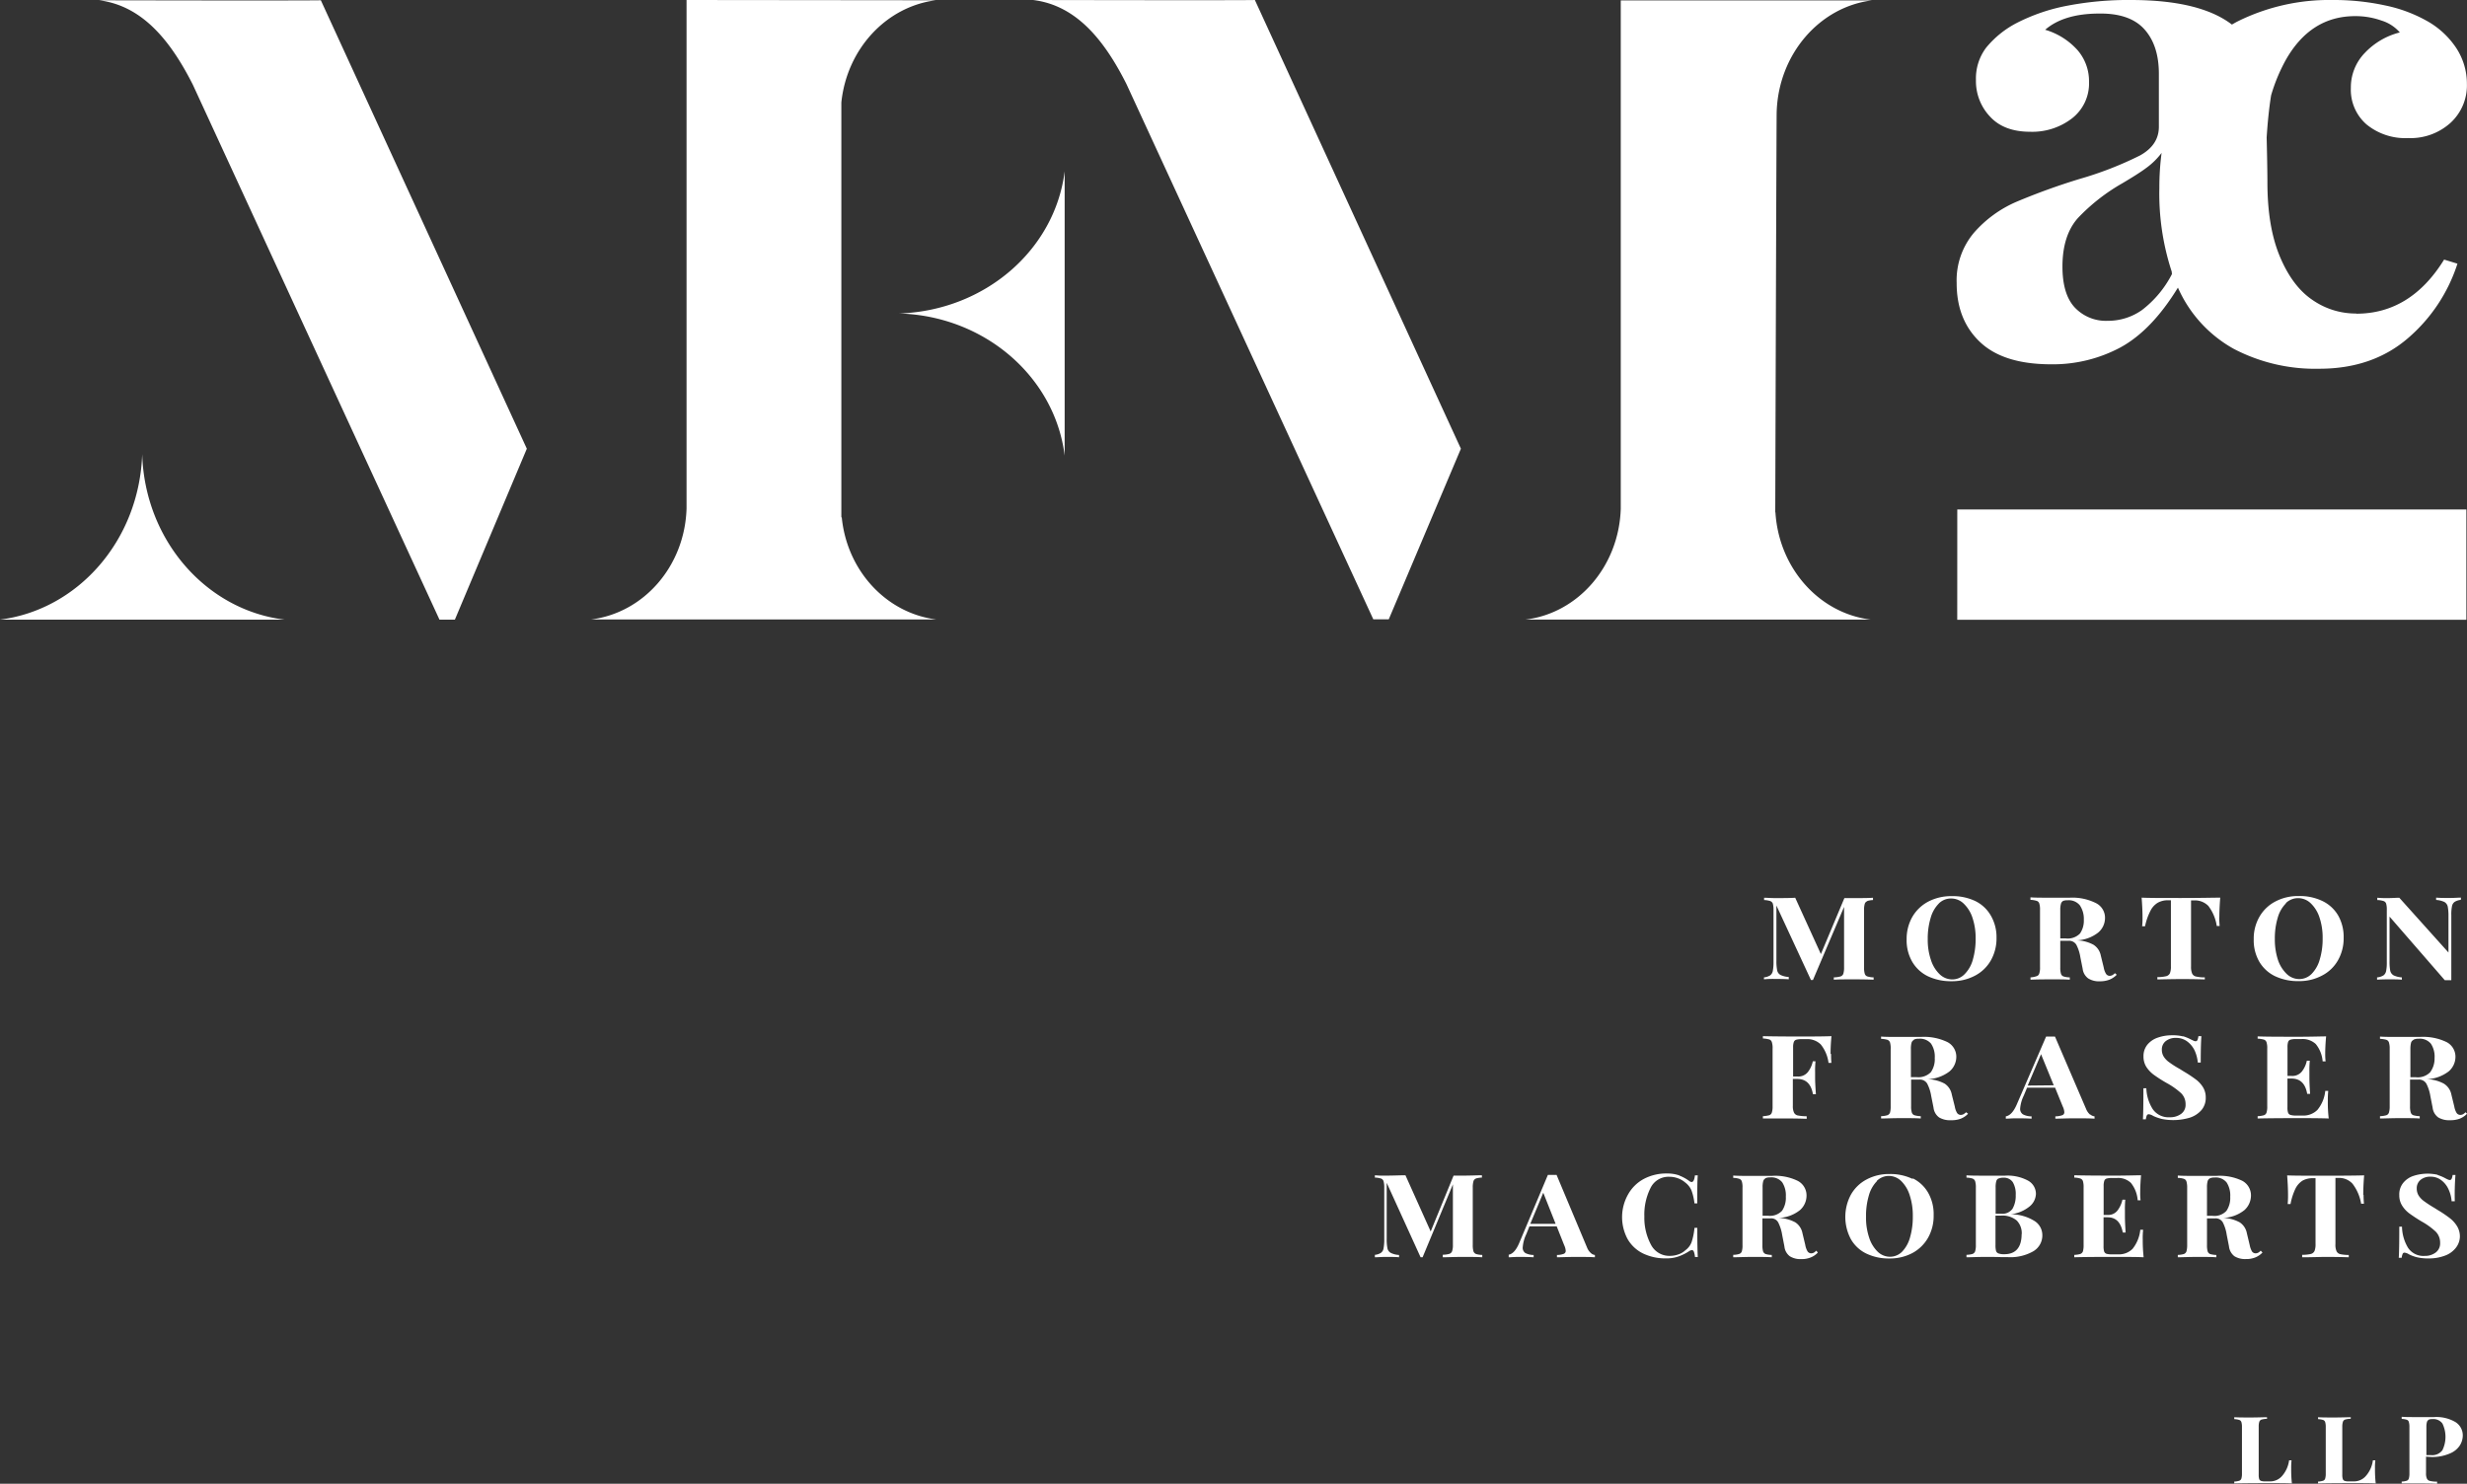 <svg xmlns="http://www.w3.org/2000/svg" viewBox="0 0 555.24 333.97"><rect x="0" y="0" width="555.24" height="333.97" fill="#333333" stroke="none"/><defs><style>.cls-1{fill:#fff;}</style></defs><g id="Layer_2" data-name="Layer 2"><g id="Layer_1-2" data-name="Layer 1"><path class="cls-1" d="M0,139.47c17.64-2.24,31.35-17.92,32-37.25.58,19.32,14.33,35.07,32,37.25H0m189.36-23V23.06c1.24-12,10.07-21.58,21.27-23L154.52,0V114.43c-.38,13-9.63,23.52-21.47,25h77.67c-11.2-1.39-20.09-10.94-21.27-23M282.43,0c-2.39.1-49.92,0-49.92,0,9.8,1.2,16.07,9.11,21,18.88l55.58,120.53h3.47L328.8,101ZM399.55,115.34s.28-91.18.32-90.09c.38-13,9.61-23.7,21.45-25.16H364.78V114.52c-.42,13-9.64,23.52-21.45,24.94H421c-11.58-1.43-20.64-11.58-21.41-24.15M72.21.06c-4.78.1-49.94,0-49.94,0,9.84,1.22,16.17,9.21,21.13,19L98.91,139.47h3.47L118.57,101ZM239.62,102.5V38.56c-2.18,17.64-17.91,31.35-37.25,32,19.32.57,35.07,14.33,37.25,32m200.89,36.95H555.1V114.67H440.52Zm48.27-78.38A56.24,56.24,0,0,1,486,42.33a59.8,59.8,0,0,1,.5-7.91A16.27,16.27,0,0,1,483,37.84c-1.35,1-3.13,2.11-5.36,3.43a43.26,43.26,0,0,0-10,7.84Q464.2,53,464.19,60c0,4.17.93,7.24,2.77,9.21a9.64,9.64,0,0,0,7.45,3,13.22,13.22,0,0,0,7.7-2.44,23.94,23.94,0,0,0,6.72-8.07Zm41.54,9.48q12.24,0,19.77-12.18l3,.92A37,37,0,0,1,542,76.08Q534,83,522,83a39.56,39.56,0,0,1-19.26-4.48,29.23,29.23,0,0,1-12.56-13.78q-5.88,9.6-12.9,13.44A32.18,32.18,0,0,1,461.65,82q-10.71,0-16-5t-5.27-13.32a16.59,16.59,0,0,1,3.93-11.34,26.7,26.7,0,0,1,9.55-6.93,148.11,148.11,0,0,1,14.32-5.17A79,79,0,0,0,481.63,35c2.84-1.57,4.26-3.72,4.26-6.47V16.6q0-6.38-3.25-10T472.52,3.05q-8,0-12.22,3.65a15.71,15.71,0,0,1,7.27,4.57,10.65,10.65,0,0,1,2.6,7.17,9.94,9.94,0,0,1-3.85,8.22,14.64,14.64,0,0,1-9.38,3q-5.87,0-9-3.36A11.62,11.62,0,0,1,444.72,18,11.52,11.52,0,0,1,447,10.75a21.88,21.88,0,0,1,6.94-5.6A42,42,0,0,1,465,1.34,72.39,72.39,0,0,1,479.58,0q15.54,0,22.75,5.53c.44-.25.86-.5,1.32-.73A46.42,46.42,0,0,1,525.08,0a54.46,54.46,0,0,1,11.73,1.22A32.54,32.54,0,0,1,546,4.59a19.06,19.06,0,0,1,6.79,6.17,14.69,14.69,0,0,1,2.43,8.14,11.42,11.42,0,0,1-3.69,8.75A13.42,13.42,0,0,1,542,31.08,13.77,13.77,0,0,1,532.62,28a10.34,10.34,0,0,1-3.52-8.22,11.14,11.14,0,0,1,3.18-7.91,16.28,16.28,0,0,1,7.84-4.57A8.94,8.94,0,0,0,536,4.63a17.43,17.43,0,0,0-5.94-1q-10.08,0-15.68,10a39.11,39.11,0,0,0-3.23,7.84c-.45,2.82-.78,6-1,9.49,0,0,.17,6.79.17,10.07q0,10.08,2.84,16.8t7.38,9.74a17.06,17.06,0,0,0,9.75,3m-110,132.27a.91.91,0,0,0-.59.59,4.56,4.56,0,0,0-.16,1.43v12.9a4.62,4.62,0,0,0,.16,1.43.9.9,0,0,0,.6.6,5.44,5.44,0,0,0,1.39.21v.52c-1.11-.05-2.56-.08-4.44-.08s-3.56,0-4.52.08V220a6.38,6.38,0,0,0,1.5-.21,1,1,0,0,0,.64-.6,4.63,4.63,0,0,0,.17-1.43V204.13l-7,16.45h-.46l-7.77-16.76v12.41a10.35,10.35,0,0,0,.18,2.22,1.5,1.5,0,0,0,.74,1,5,5,0,0,0,1.86.46v.52c-.75-.06-1.77-.08-3.09-.08a21,21,0,0,0-2.49.08V220a3.4,3.4,0,0,0,1.39-.45,1.63,1.63,0,0,0,.6-1,10.21,10.21,0,0,0,.16-2V204.83a5,5,0,0,0-.16-1.44,1,1,0,0,0-.57-.57,5.06,5.06,0,0,0-1.39-.23v-.52c.6,0,1.43.08,2.48.08,1.76,0,3.27,0,4.52-.08l5.78,12.68,5.29-12.6h2c1.94,0,3.44,0,4.44-.08v.52a5,5,0,0,0-1.34.23m16.17.53a3.85,3.85,0,0,1,2.78-1.11,4.05,4.05,0,0,1,2.76,1.11,7.74,7.74,0,0,1,2,3.17,14.32,14.32,0,0,1,.73,4.77,16.66,16.66,0,0,1-.64,4.76,7.33,7.33,0,0,1-1.86,3.24,3.87,3.87,0,0,1-2.77,1.17,4.13,4.13,0,0,1-2.77-1.11,7.69,7.69,0,0,1-2-3.21,14.06,14.06,0,0,1-.74-4.76,16.09,16.09,0,0,1,.66-4.78,7.41,7.41,0,0,1,1.84-3.23m8.21-.55a11.81,11.81,0,0,0-5.32-1.11,11.11,11.11,0,0,0-5.25,1.22,9,9,0,0,0-3.6,3.44,10,10,0,0,0-1.29,5.07,9.65,9.65,0,0,0,1.27,5.06,8.27,8.27,0,0,0,3.53,3.25,12,12,0,0,0,5.32,1.11,10.92,10.92,0,0,0,5.25-1.24,8.77,8.77,0,0,0,3.57-3.42,10,10,0,0,0,1.29-5.07,9.67,9.67,0,0,0-1.29-5.06,8.15,8.15,0,0,0-3.48-3.25m19.67,0a2.62,2.62,0,0,1,1.11-.18,3.22,3.22,0,0,1,2.72,1.11A5.39,5.39,0,0,1,469,207a5.1,5.1,0,0,1-.86,3.12,3.85,3.85,0,0,1-3.22,1.11h-1.22v-6.38a4.7,4.7,0,0,1,.15-1.4,1,1,0,0,1,.5-.66M476,219.05a2.93,2.93,0,0,1-.56.44,1.67,1.67,0,0,1-.58.16,1,1,0,0,1-.85-.43,4,4,0,0,1-.53-1.45l-.66-2.69a3.73,3.73,0,0,0-1.63-2.42,8.42,8.42,0,0,0-3.83-1,8.29,8.29,0,0,0,4.91-1.78,4.29,4.29,0,0,0,1.5-3.25,3.68,3.68,0,0,0-2-3.33,11.83,11.83,0,0,0-5.94-1.24h-4.49c-1.93,0-3.33,0-4.35-.08v.57a5,5,0,0,1,1.38.22.87.87,0,0,1,.6.58,4.38,4.38,0,0,1,.17,1.44v12.91a4.1,4.1,0,0,1-.17,1.43.88.88,0,0,1-.6.6A5.36,5.36,0,0,1,457,220v.52c1-.05,2.48-.08,4.53-.08,1.84,0,3.33,0,4.31.08V220a5,5,0,0,1-1.39-.21.89.89,0,0,1-.59-.6,4.62,4.62,0,0,1-.16-1.43v-6h1.86a1.89,1.89,0,0,1,1.76.9,9.27,9.27,0,0,1,.9,2.8l.52,2.61a3.12,3.12,0,0,0,1.25,2.16,4.53,4.53,0,0,0,2.62.65,6,6,0,0,0,2.14-.36,4.89,4.89,0,0,0,1.66-1.11Zm23.5-12.56c0-1.3.07-2.77.2-4.44-1.72,0-4.65.08-8.81.08s-7.12,0-8.88-.08c.13,1.64.2,3.12.2,4.44,0,.66,0,1.33-.09,2h.66A13.54,13.54,0,0,1,484,205a4.37,4.37,0,0,1,1.65-1.81,4.61,4.61,0,0,1,2.33-.55h.62v14.86a4,4,0,0,1-.23,1.58,1.29,1.29,0,0,1-.87.66,8.5,8.5,0,0,1-1.95.2v.52c2.29-.05,4-.08,5.23-.08s3,0,5.45.08V220a8.73,8.73,0,0,1-2-.2,1.24,1.24,0,0,1-.85-.66,3.86,3.86,0,0,1-.25-1.58V202.67h.66a4.21,4.21,0,0,1,3.25,1.26,9.92,9.92,0,0,1,1.88,4.5h.65q-.09-1-.09-2m15-3.16a3.93,3.93,0,0,1,2.78-1.11,4.12,4.12,0,0,1,2.76,1.11,7.71,7.71,0,0,1,2,3.18,14.22,14.22,0,0,1,.73,4.76,16,16,0,0,1-.65,4.76,7.48,7.48,0,0,1-1.84,3.25,3.92,3.92,0,0,1-2.78,1.16,4.08,4.08,0,0,1-2.77-1.11,7.88,7.88,0,0,1-2-3.15,14.82,14.82,0,0,1-.72-4.76,16.08,16.08,0,0,1,.65-4.78,7.32,7.32,0,0,1,1.84-3.23m8.2-.55a11.7,11.7,0,0,0-5.3-1.11,10.91,10.91,0,0,0-5.26,1.22,8.81,8.81,0,0,0-3.59,3.44,9.8,9.8,0,0,0-1.29,5.07,9.64,9.64,0,0,0,1.26,5.06,8.24,8.24,0,0,0,3.54,3.25,12,12,0,0,0,5.3,1.11,10.89,10.89,0,0,0,5.25-1.24,8.69,8.69,0,0,0,3.6-3.43,10,10,0,0,0,1.29-5.07,9.82,9.82,0,0,0-1.25-5.06,8.23,8.23,0,0,0-3.55-3.24m31.2-.76c-.59,0-1.42.08-2.49.08-1.32,0-2.35,0-3.1-.08v.53a5,5,0,0,1,1.87.46,1.61,1.61,0,0,1,.74,1,11.08,11.08,0,0,1,.17,2.22v8.15L540,202.07c-.69,0-1.51.08-2.46.08a22.45,22.45,0,0,1-2.49-.08v.52a5,5,0,0,1,1.39.22.91.91,0,0,1,.6.58,4.65,4.65,0,0,1,.15,1.44v11.72a9.58,9.58,0,0,1-.15,2,1.59,1.59,0,0,1-.6,1A3.29,3.29,0,0,1,535,220v.52c.61-.05,1.44-.08,2.49-.08,1.32,0,2.35,0,3.09.08V220a5,5,0,0,1-1.86-.46,1.61,1.61,0,0,1-.75-1,11,11,0,0,1-.16-2.22v-10l12.43,14.31h1.47V206a9,9,0,0,1,.15-2,1.52,1.52,0,0,1,.6-1,3.26,3.26,0,0,1,1.39-.45ZM412,237.23c0-1.17.06-2.49.2-4q-1.8.07-6,.08-6.3,0-9.43-.08v.52a6.67,6.67,0,0,1,1.41.21.9.9,0,0,1,.6.6,4.34,4.34,0,0,1,.17,1.52V249a4.35,4.35,0,0,1-.17,1.43.92.92,0,0,1-.6.6,6.67,6.67,0,0,1-1.41.21v.51h4.58c1.11,0,2.92,0,5.28.08v-.57a11,11,0,0,1-2-.18,1.23,1.23,0,0,1-.86-.64,3.44,3.44,0,0,1-.26-1.52v-6.06h1q2.93,0,3.52,3.43h.67c-.11-1.58-.18-2.81-.18-3.7v-1.24a21,21,0,0,1,.09-2.46H408a5.88,5.88,0,0,1-1.11,2.42,2.73,2.73,0,0,1-2.32,1h-1v-6.56a3.57,3.57,0,0,1,.16-1.21.83.83,0,0,1,.54-.51,4.75,4.75,0,0,1,1.3-.13h1a4.27,4.27,0,0,1,3.23,1.2,8.27,8.27,0,0,1,1.74,4.14h.65a19.29,19.29,0,0,1-.07-2M430.76,234a2.48,2.48,0,0,1,1.11-.19,3.24,3.24,0,0,1,2.75,1.11,5.26,5.26,0,0,1,.83,3.23,5.1,5.1,0,0,1-.88,3.19,3.94,3.94,0,0,1-3.25,1.11h-1.24v-6.31a5.16,5.16,0,0,1,.14-1.41,1,1,0,0,1,.51-.64m11.77,16.26a2.71,2.71,0,0,1-.57.44,1.33,1.33,0,0,1-.58.16,1,1,0,0,1-.86-.41,4.06,4.06,0,0,1-.53-1.47l-.67-2.67a3.73,3.73,0,0,0-1.62-2.49,8.71,8.71,0,0,0-3.87-1,8.54,8.54,0,0,0,5-1.77,4.34,4.34,0,0,0,1.5-3.25,3.72,3.72,0,0,0-2-3.33,12.15,12.15,0,0,0-6-1.16h-4.55c-1.94,0-3.4,0-4.38-.08v.51a6.67,6.67,0,0,1,1.4.21,1,1,0,0,1,.61.6,4.88,4.88,0,0,1,.15,1.52V249a4.94,4.94,0,0,1-.15,1.43,1,1,0,0,1-.61.6,5.58,5.58,0,0,1-1.4.21v.52c1,0,2.5-.08,4.56-.08,1.87,0,3.33,0,4.37.08v-.52a5.53,5.53,0,0,1-1.41-.21.94.94,0,0,1-.6-.6,4.62,4.62,0,0,1-.16-1.43v-6H432a1.91,1.91,0,0,1,1.74.9,9.2,9.2,0,0,1,.91,2.8l.52,2.6a3.15,3.15,0,0,0,1.26,2.22,4.76,4.76,0,0,0,2.64.63,6,6,0,0,0,2.22-.34,4.6,4.6,0,0,0,1.66-1.12Zm13.87-6,3-7.06,2.86,7Zm14,6.51a3.38,3.38,0,0,1-.86-1.25l-7-16.29h-2l-6.58,15.23q-1.06,2.49-2.49,2.73v.52c.58,0,1.31-.08,2.22-.08,1.11,0,2.22,0,3.58.08v-.52a4.1,4.1,0,0,1-1.92-.44,1.44,1.44,0,0,1-.65-1.34,8.06,8.06,0,0,1,.81-2.88l.75-1.8h6.3l1.74,4.27a3.37,3.37,0,0,1,.34,1.24.68.68,0,0,1-.46.69,4.86,4.86,0,0,1-1.56.26v.52c1,0,2.43-.08,4.44-.08,1.76,0,3.23,0,4.38.08v-.52a1.78,1.78,0,0,1-.95-.42m20.84-17.58a9.24,9.24,0,0,0-2.4-.25,9.65,9.65,0,0,0-3.24.52,5.19,5.19,0,0,0-2.36,1.6,4.06,4.06,0,0,0-.87,2.64,4.32,4.32,0,0,0,.66,2.39,6.82,6.82,0,0,0,1.7,1.77,31.71,31.71,0,0,0,2.78,1.78,16.79,16.79,0,0,1,3.33,2.34,3.41,3.41,0,0,1,1,2.5,2.49,2.49,0,0,1-1,2.15,4.14,4.14,0,0,1-2.57.76,4.31,4.31,0,0,1-3.81-1.81,9.34,9.34,0,0,1-1.45-4.72h-.66q0,5.38-.11,7h.66a3.34,3.34,0,0,1,.22-.88.49.49,0,0,1,.41-.27,2.29,2.29,0,0,1,1,.37,10.49,10.49,0,0,0,2,.7,13,13,0,0,0,6.31-.31,5.89,5.89,0,0,0,2.59-1.71,4.19,4.19,0,0,0,.95-2.8,4.36,4.36,0,0,0-.62-2.33,6.4,6.4,0,0,0-1.61-1.75,29.53,29.53,0,0,0-2.68-1.77l-.93-.58a21.26,21.26,0,0,1-2.39-1.52,4.46,4.46,0,0,1-1.21-1.24,2.89,2.89,0,0,1-.44-1.59,2.37,2.37,0,0,1,.88-1.93,3.53,3.53,0,0,1,2.3-.72,4.1,4.1,0,0,1,2.53.8,5.51,5.51,0,0,1,1.68,2.06,8.35,8.35,0,0,1,.7,2.69h.66c0-2.8.06-4.77.15-5.94h-.67a3.34,3.34,0,0,1-.22.88.46.46,0,0,1-.41.26,1,1,0,0,1-.42-.1l-.56-.26a10.76,10.76,0,0,0-1.82-.76m32.76,18.52a30.9,30.9,0,0,1-.2-4,20.5,20.5,0,0,1,.09-2.22h-.67a8,8,0,0,1-1.77,4.28,4.46,4.46,0,0,1-3.33,1.27h-1.43a4.33,4.33,0,0,1-1.29-.14.8.8,0,0,1-.55-.51,3.52,3.52,0,0,1-.14-1.21v-6.47h.92q2.93,0,3.52,3.44h.66c-.11-1.57-.16-2.81-.16-3.69v-1.31a20.88,20.88,0,0,1,.09-2.45h-.67a5.88,5.88,0,0,1-1.11,2.42,2.73,2.73,0,0,1-2.32,1h-.92v-6.45a3.85,3.85,0,0,1,.14-1.21.83.83,0,0,1,.55-.51,4.71,4.71,0,0,1,1.3-.13h1.18a4.32,4.32,0,0,1,3.18,1.11,7,7,0,0,1,1.56,3.91h.67a13.12,13.12,0,0,1-.09-1.77c0-1.11.07-2.42.2-3.85-1.2,0-3.21.08-6,.08-4.19,0-7.34,0-9.41-.08v.51a6.67,6.67,0,0,1,1.4.21.94.94,0,0,1,.6.6,4.34,4.34,0,0,1,.16,1.43V249a4.34,4.34,0,0,1-.16,1.43.94.94,0,0,1-.6.6,5.58,5.58,0,0,1-1.4.21v.52q3.11-.08,9.41-.08,4.65,0,6.66.08M543.25,234a2.65,2.65,0,0,1,1.11-.19,3.23,3.23,0,0,1,2.75,1.11,5.26,5.26,0,0,1,.83,3.23,5.14,5.14,0,0,1-1,3.21,3.92,3.92,0,0,1-3.25,1.11h-1.19v-6.33a6.08,6.08,0,0,1,.14-1.41,1,1,0,0,1,.52-.64m11.76,16.26a2.59,2.59,0,0,1-.55.44,1.41,1.41,0,0,1-.6.16,1,1,0,0,1-.85-.41,4.08,4.08,0,0,1-.54-1.47l-.65-2.67a3.75,3.75,0,0,0-1.71-2.49,8.63,8.63,0,0,0-3.88-1,8.54,8.54,0,0,0,5-1.77,4.31,4.31,0,0,0,1.5-3.25,3.7,3.7,0,0,0-2-3.33,12.17,12.17,0,0,0-6-1.16h-4.54c-1.94,0-3.41,0-4.44-.08v.51a6.67,6.67,0,0,1,1.41.21.94.94,0,0,1,.6.6,4.6,4.6,0,0,1,.17,1.43V249a4.63,4.63,0,0,1-.17,1.43.92.92,0,0,1-.6.6,5.59,5.59,0,0,1-1.41.21v.52c1,0,2.51-.08,4.57-.08,1.87,0,3.33,0,4.37.08v-.52a5.67,5.67,0,0,1-1.42-.21.91.91,0,0,1-.59-.6,4.35,4.35,0,0,1-.17-1.43v-6h1.88a1.92,1.92,0,0,1,1.78.9,9.2,9.2,0,0,1,.91,2.8l.51,2.6a3.16,3.16,0,0,0,1.27,2.22,4.78,4.78,0,0,0,2.64.63,6.16,6.16,0,0,0,2.17-.34,4.73,4.73,0,0,0,1.67-1.12ZM332.16,265.27a5.29,5.29,0,0,1,1.37-.21v-.52c-1,0-2.5.08-4.44.08h-1.94L322,277.19l-5.68-12.65c-1.23,0-2.71.08-4.44.08a20.78,20.78,0,0,1-2.44-.08v.52a5.21,5.21,0,0,1,1.36.21.93.93,0,0,1,.59.6,5,5,0,0,1,.16,1.43V279a10.32,10.32,0,0,1-.16,2,1.51,1.51,0,0,1-.59,1,3,3,0,0,1-1.36.45V283c.6,0,1.41-.08,2.44-.08,1.3,0,2.31,0,3,.08v-.52A4.66,4.66,0,0,1,313,282a1.51,1.51,0,0,1-.73-1,10.39,10.39,0,0,1-.17-2.22V266.24L319.73,283h.45L327,266.59v13.62a4.23,4.23,0,0,1-.18,1.42,1,1,0,0,1-.62.6,5.68,5.68,0,0,1-1.48.2V283c1,0,2.44-.08,4.44-.08s3.34,0,4.45.08v-.53a5.21,5.21,0,0,1-1.37-.2,1,1,0,0,1-.61-.6,4.87,4.87,0,0,1-.16-1.43V267.3a5,5,0,0,1,.16-1.43.94.94,0,0,1,.58-.6m12.21,10.2,2.92-7,2.78,7ZM358,282a3.23,3.23,0,0,1-.83-1.25l-6.84-16.3a7.53,7.53,0,0,1-.95,0h-1l-6.41,15.23c-.69,1.67-1.5,2.58-2.41,2.74V283c.55,0,1.26-.08,2.13-.08,1,0,2.22,0,3.48.08v-.52a4.16,4.16,0,0,1-1.86-.43,1.41,1.41,0,0,1-.59-1.34,8.13,8.13,0,0,1,.79-2.89l.72-1.79h6.13l1.69,4.26a3.42,3.42,0,0,1,.34,1.25.69.69,0,0,1-.46.69,4.51,4.51,0,0,1-1.51.25V283c.94,0,2.36-.08,4.27-.08,1.73,0,3.15,0,4.27.08v-.52A1.6,1.6,0,0,1,358,282m20-17.41a8.2,8.2,0,0,0-2.86-.45,10.75,10.75,0,0,0-5.16,1.22,8.81,8.81,0,0,0-3.53,3.45,10.4,10.4,0,0,0-.13,10.09,8.1,8.1,0,0,0,3.47,3.24,11.58,11.58,0,0,0,5.21,1.11,8,8,0,0,0,2.79-.44,11.18,11.18,0,0,0,2.42-1.21,1.27,1.27,0,0,1,.59-.21c.19,0,.33.11.43.36a4.28,4.28,0,0,1,.25,1.18h.64q-.12-1.86-.11-6.56h-.64a14.64,14.64,0,0,1-.64,3.2,3.93,3.93,0,0,1-1.4,1.84,4.24,4.24,0,0,1-1.58.94,5.59,5.59,0,0,1-1.9.33,4.63,4.63,0,0,1-4.29-2.55,12.79,12.79,0,0,1-1.47-6.3,13.33,13.33,0,0,1,1.37-6.39,4.48,4.48,0,0,1,4.22-2.56,5.57,5.57,0,0,1,1.94.33,5.15,5.15,0,0,1,1.64.94,4.44,4.44,0,0,1,1.43,1.78,12.94,12.94,0,0,1,.68,2.94H382c0-3,0-5.13.11-6.31h-.64c-.11,1-.36,1.5-.74,1.5a.91.91,0,0,1-.53-.23,9.75,9.75,0,0,0-2.31-1.25m19.44.63a2.48,2.48,0,0,1,1.11-.19,3.13,3.13,0,0,1,2.68,1.11,5.37,5.37,0,0,1,.81,3.22,5.17,5.17,0,0,1-.86,3.19,3.76,3.76,0,0,1-3.16,1.11H396.7V267.3a5.16,5.16,0,0,1,.14-1.41,1,1,0,0,1,.49-.64m11.46,16.26a3.38,3.38,0,0,1-.55.45,1.42,1.42,0,0,1-.57.15,1,1,0,0,1-.84-.42,4.21,4.21,0,0,1-.52-1.45l-.64-2.68a3.75,3.75,0,0,0-1.6-2.42,8.44,8.44,0,0,0-3.78-1,8.14,8.14,0,0,0,4.84-1.77,4.34,4.34,0,0,0,1.46-3.25,3.68,3.68,0,0,0-2-3.33,11.58,11.58,0,0,0-5.82-1.11h-4.42c-1.89,0-3.33,0-4.26-.08v.53a4.47,4.47,0,0,1,1.35.21.89.89,0,0,1,.59.6,4.3,4.3,0,0,1,.15,1.43v12.86a4.52,4.52,0,0,1-.15,1.42.91.91,0,0,1-.59.6,4.8,4.8,0,0,1-1.35.2V283c.95,0,2.43-.08,4.44-.08,1.81,0,3.23,0,4.24.08v-.53a5,5,0,0,1-1.38-.2,1,1,0,0,1-.58-.6,4.87,4.87,0,0,1-.15-1.43v-6h1.83a1.8,1.8,0,0,1,1.72.9,9.47,9.47,0,0,1,.89,2.79l.51,2.62a3.14,3.14,0,0,0,1.22,2.22,4.48,4.48,0,0,0,2.57.64,5.37,5.37,0,0,0,2.1-.36,4.34,4.34,0,0,0,1.63-1.11Zm13.63-15.71a3.82,3.82,0,0,1,2.73-1.11,4,4,0,0,1,2.71,1.11A7.65,7.65,0,0,1,429.8,269a14.54,14.54,0,0,1,.71,4.76,16.44,16.44,0,0,1-.63,4.78,7.41,7.41,0,0,1-1.81,3.23,3.82,3.82,0,0,1-2.73,1.11,4,4,0,0,1-2.71-1.11,7.65,7.65,0,0,1-1.94-3.18,14.21,14.21,0,0,1-.71-4.71,16.31,16.31,0,0,1,.63-4.76,7.45,7.45,0,0,1,1.81-3.24m8.06-.51a11.63,11.63,0,0,0-5.22-1.11,10.65,10.65,0,0,0-5.16,1.23,8.7,8.7,0,0,0-3.53,3.43,10.61,10.61,0,0,0,0,10,8,8,0,0,0,3.47,3.24,11.58,11.58,0,0,0,5.21,1.11,10.78,10.78,0,0,0,5.16-1.22,8.92,8.92,0,0,0,3.53-3.44,10,10,0,0,0,1.26-5.08,9.72,9.72,0,0,0-1.24-5.06,8.13,8.13,0,0,0-3.46-3.24M455,277.76c0,3-1.3,4.55-3.91,4.55a3.53,3.53,0,0,1-1.25-.16.93.93,0,0,1-.58-.52,4.84,4.84,0,0,1-.14-1.37v-6.64h1.25a5,5,0,0,1,3.54,1.11,4.09,4.09,0,0,1,1.11,3.12m-5.22-12.57a2.7,2.7,0,0,1,1.12-.19,2.38,2.38,0,0,1,2.09,1,5.19,5.19,0,0,1,.66,2.91,5.81,5.81,0,0,1-.72,3.08,2.78,2.78,0,0,1-2.57,1.11h-1.23v-5.88a5.16,5.16,0,0,1,.14-1.41,1,1,0,0,1,.49-.64m8.17,9.6a10.15,10.15,0,0,0-5.36-1.54h0a8.2,8.2,0,0,0,4.21-1.77,3.81,3.81,0,0,0,1.42-2.81,3.4,3.4,0,0,0-1.79-3,9.73,9.73,0,0,0-5.16-1.11h-4.41c-1.9,0-3.33,0-4.27-.08v.52a5.21,5.21,0,0,1,1.36.21,1,1,0,0,1,.59.6,4.62,4.62,0,0,1,.16,1.43v12.9a4.65,4.65,0,0,1-.16,1.44,1,1,0,0,1-.59.6,5.66,5.66,0,0,1-1.36.2V283c1,0,2.4-.08,4.33-.08,1.18,0,2.39,0,3.62.05h1.37a10.41,10.41,0,0,0,5.7-1.31,4.14,4.14,0,0,0,2.05-3.74,3.76,3.76,0,0,0-1.71-3.06m24.51,8.11a34.72,34.72,0,0,1-.2-3.95,16.05,16.05,0,0,1,.09-2.22h-.64a8.2,8.2,0,0,1-1.73,4.29,4.3,4.3,0,0,1-3.22,1.25h-1.38a4.46,4.46,0,0,1-1.26-.12.86.86,0,0,1-.54-.51,3.79,3.79,0,0,1-.14-1.21V274h.9c1.9,0,3,1.15,3.43,3.43h.64c-.11-1.57-.16-2.8-.16-3.69v-1.25a23.48,23.48,0,0,1,.08-2.45h-.64a6.25,6.25,0,0,1-1.11,2.43,2.63,2.63,0,0,1-2.22,1h-.9V267a3.62,3.62,0,0,1,.15-1.22.78.78,0,0,1,.53-.5,4.46,4.46,0,0,1,1.26-.13h1.11a4.14,4.14,0,0,1,3.09,1.11,7.07,7.07,0,0,1,1.52,3.91h.65a13.26,13.26,0,0,1-.08-1.78c0-1.11.06-2.41.19-3.85-1.11,0-3.12.08-5.88.08q-6.12,0-9.15-.08v.52a5.2,5.2,0,0,1,1.35.21.92.92,0,0,1,.6.6,4.62,4.62,0,0,1,.15,1.43v12.92a5,5,0,0,1-.15,1.44,1,1,0,0,1-.6.6,5.65,5.65,0,0,1-1.35.2V283q3-.09,9.15-.08c3,0,5.17,0,6.44.08m14.91-17.76a2.48,2.48,0,0,1,1.11-.19,3.1,3.1,0,0,1,2.68,1.11,5.36,5.36,0,0,1,.81,3.22,5.14,5.14,0,0,1-.86,3.18,3.7,3.7,0,0,1-3.16,1.11h-1.21V267.3a5.2,5.2,0,0,1,.14-1.41,1,1,0,0,1,.49-.64m11.46,16.26a2.17,2.17,0,0,1-.55.45,1.42,1.42,0,0,1-.57.15,1,1,0,0,1-.84-.42,4.66,4.66,0,0,1-.52-1.45l-.64-2.68a3.75,3.75,0,0,0-1.6-2.42,8.43,8.43,0,0,0-3.77-1,8.16,8.16,0,0,0,4.84-1.77,4.43,4.43,0,0,0,1.46-3.25,3.72,3.72,0,0,0-1.95-3.33,11.65,11.65,0,0,0-5.84-1.11h-4.41c-1.9,0-3.33,0-4.27-.08v.53a4.49,4.49,0,0,1,1.36.21.91.91,0,0,1,.59.6,4.91,4.91,0,0,1,.16,1.43v12.86a5.35,5.35,0,0,1-.16,1.44,1,1,0,0,1-.59.6,5.66,5.66,0,0,1-1.36.2V283c1,0,2.43-.08,4.44-.08,1.82,0,3.23,0,4.24.08v-.52a5.82,5.82,0,0,1-1.38-.2,1,1,0,0,1-.58-.6,5,5,0,0,1-.15-1.44v-6h1.83a1.83,1.83,0,0,1,1.73.9,9.14,9.14,0,0,1,.88,2.8l.51,2.6a3.23,3.23,0,0,0,1.22,2.22,4.57,4.57,0,0,0,2.58.64,5.45,5.45,0,0,0,2.11-.36,4.64,4.64,0,0,0,1.63-1.11ZM531.89,269c0-1.3.06-2.78.2-4.44q-2.54.08-8.66.08c-4.09,0-7,0-8.67-.07.13,1.66.2,3.14.2,4.44a18.73,18.73,0,0,1-.08,2h.64a14,14,0,0,1,1.11-3.46,4.53,4.53,0,0,1,1.61-1.81,4.72,4.72,0,0,1,2.3-.54h.61V280a4.1,4.1,0,0,1-.23,1.59,1.28,1.28,0,0,1-.85.67,8.9,8.9,0,0,1-1.93.19V283c2.22,0,4-.08,5.15-.08s3,0,5.34.08v-.52a9,9,0,0,1-1.93-.19,1.24,1.24,0,0,1-.83-.67,3.59,3.59,0,0,1-.24-1.59V265.14h.64a4.08,4.08,0,0,1,3.2,1.3,10.08,10.08,0,0,1,1.94,4.5h.64c-.06-.65-.09-1.31-.09-2m16.66-4.51a10.26,10.26,0,0,0-5.48.27,4.93,4.93,0,0,0-2.29,1.6A4.07,4.07,0,0,0,540,269a4.29,4.29,0,0,0,.64,2.37,6.48,6.48,0,0,0,1.67,1.79q1.31.94,2.7,1.77a16,16,0,0,1,3.18,2.29,3.49,3.49,0,0,1,1,2.56,2.54,2.54,0,0,1-1,2.15,4,4,0,0,1-2.49.76,4.15,4.15,0,0,1-3.72-1.81,9.56,9.56,0,0,1-1.37-4.77H540q0,5.39-.12,7h.66a3,3,0,0,1,.22-.88.42.42,0,0,1,.39-.27,2.12,2.12,0,0,1,1,.36A8.68,8.68,0,0,0,544,283a10.83,10.83,0,0,0,2.6.26,10.06,10.06,0,0,0,3.53-.58,5.49,5.49,0,0,0,2.51-1.7,4.21,4.21,0,0,0,1-2.71A4.45,4.45,0,0,0,553,276a6.61,6.61,0,0,0-1.62-1.8,26,26,0,0,0-2.61-1.77l-.91-.57a26,26,0,0,1-2.33-1.52,4.64,4.64,0,0,1-1.18-1.24,3.05,3.05,0,0,1-.42-1.59,2.42,2.42,0,0,1,.86-1.94,3.41,3.41,0,0,1,2.22-.71,3.87,3.87,0,0,1,2.45.8,5.22,5.22,0,0,1,1.63,2.06,7.8,7.8,0,0,1,.69,2.68h.71a58.8,58.8,0,0,1,.15-5.93H552a2.67,2.67,0,0,1-.23.87.42.42,0,0,1-.39.27,1,1,0,0,1-.41-.1c-.16-.07-.34-.15-.54-.26a9,9,0,0,0-1.78-.76M510.22,319c-.86,0-2.08.06-3.67.06s-2.81,0-3.69-.06v.43a4.22,4.22,0,0,1,1.11.18.76.76,0,0,1,.49.48,3.83,3.83,0,0,1,.13,1.11V331.7a3.75,3.75,0,0,1-.13,1.11.77.77,0,0,1-.49.49,4.22,4.22,0,0,1-1.11.18v.42q2.5-.07,7.62-.07c2.51,0,4.3,0,5.35.07a28.56,28.56,0,0,1-.16-3.33,16.71,16.71,0,0,1,.08-1.87h-.55a6.63,6.63,0,0,1-1.51,3.44,3.52,3.52,0,0,1-2.74,1.3h-1.11a2.75,2.75,0,0,1-.95-.11.68.68,0,0,1-.42-.41,3.27,3.27,0,0,1-.11-1v-10.8a3.49,3.49,0,0,1,.14-1.11.81.81,0,0,1,.53-.49,5.6,5.6,0,0,1,1.22-.17Zm18.87,0c-.87,0-2.09.06-3.68.06s-2.9,0-3.69-.06v.43a4.22,4.22,0,0,1,1.11.18.74.74,0,0,1,.49.48,3.83,3.83,0,0,1,.13,1.11V331.7a3.75,3.75,0,0,1-.13,1.11.73.73,0,0,1-.49.49,4.22,4.22,0,0,1-1.11.18v.42q2.53-.07,7.62-.07c2.51,0,4.3,0,5.36.07a26.53,26.53,0,0,1-.17-3.33,12.5,12.5,0,0,1,.08-1.87h-.55a6.55,6.55,0,0,1-1.51,3.44,3.52,3.52,0,0,1-2.74,1.3H528.7a2.78,2.78,0,0,1-1-.11.67.67,0,0,1-.41-.41,3,3,0,0,1-.12-1v-10.8a3.5,3.5,0,0,1,.15-1.11.77.77,0,0,1,.52-.49,4.68,4.68,0,0,1,1.23-.17Zm17.47.57a2.14,2.14,0,0,1,.93-.15,2.51,2.51,0,0,1,2.22,1,6.89,6.89,0,0,1,0,6,2.85,2.85,0,0,1-2.61,1.11h-1V321.2a4.15,4.15,0,0,1,.12-1.11.85.85,0,0,1,.41-.52m.72,8.39a10,10,0,0,0,4.06-.81,4.83,4.83,0,0,0,2.22-1.8,4.24,4.24,0,0,0,.66-2.22,3.53,3.53,0,0,0-1.67-3.05,8.46,8.46,0,0,0-4.82-1.11h-3.7c-1.58,0-2.76,0-3.56-.07v.48a4.16,4.16,0,0,1,1.11.18.72.72,0,0,1,.49.48,3.84,3.84,0,0,1,.14,1.11V331.7a3.76,3.76,0,0,1-.14,1.11.71.71,0,0,1-.49.49,4.16,4.16,0,0,1-1.11.18v.42h3.7c.73,0,2.36,0,4.27.07v-.47a6.55,6.55,0,0,1-1.59-.16.94.94,0,0,1-.7-.52,2.77,2.77,0,0,1-.2-1.24v-3.7Z"/></g></g></svg>
